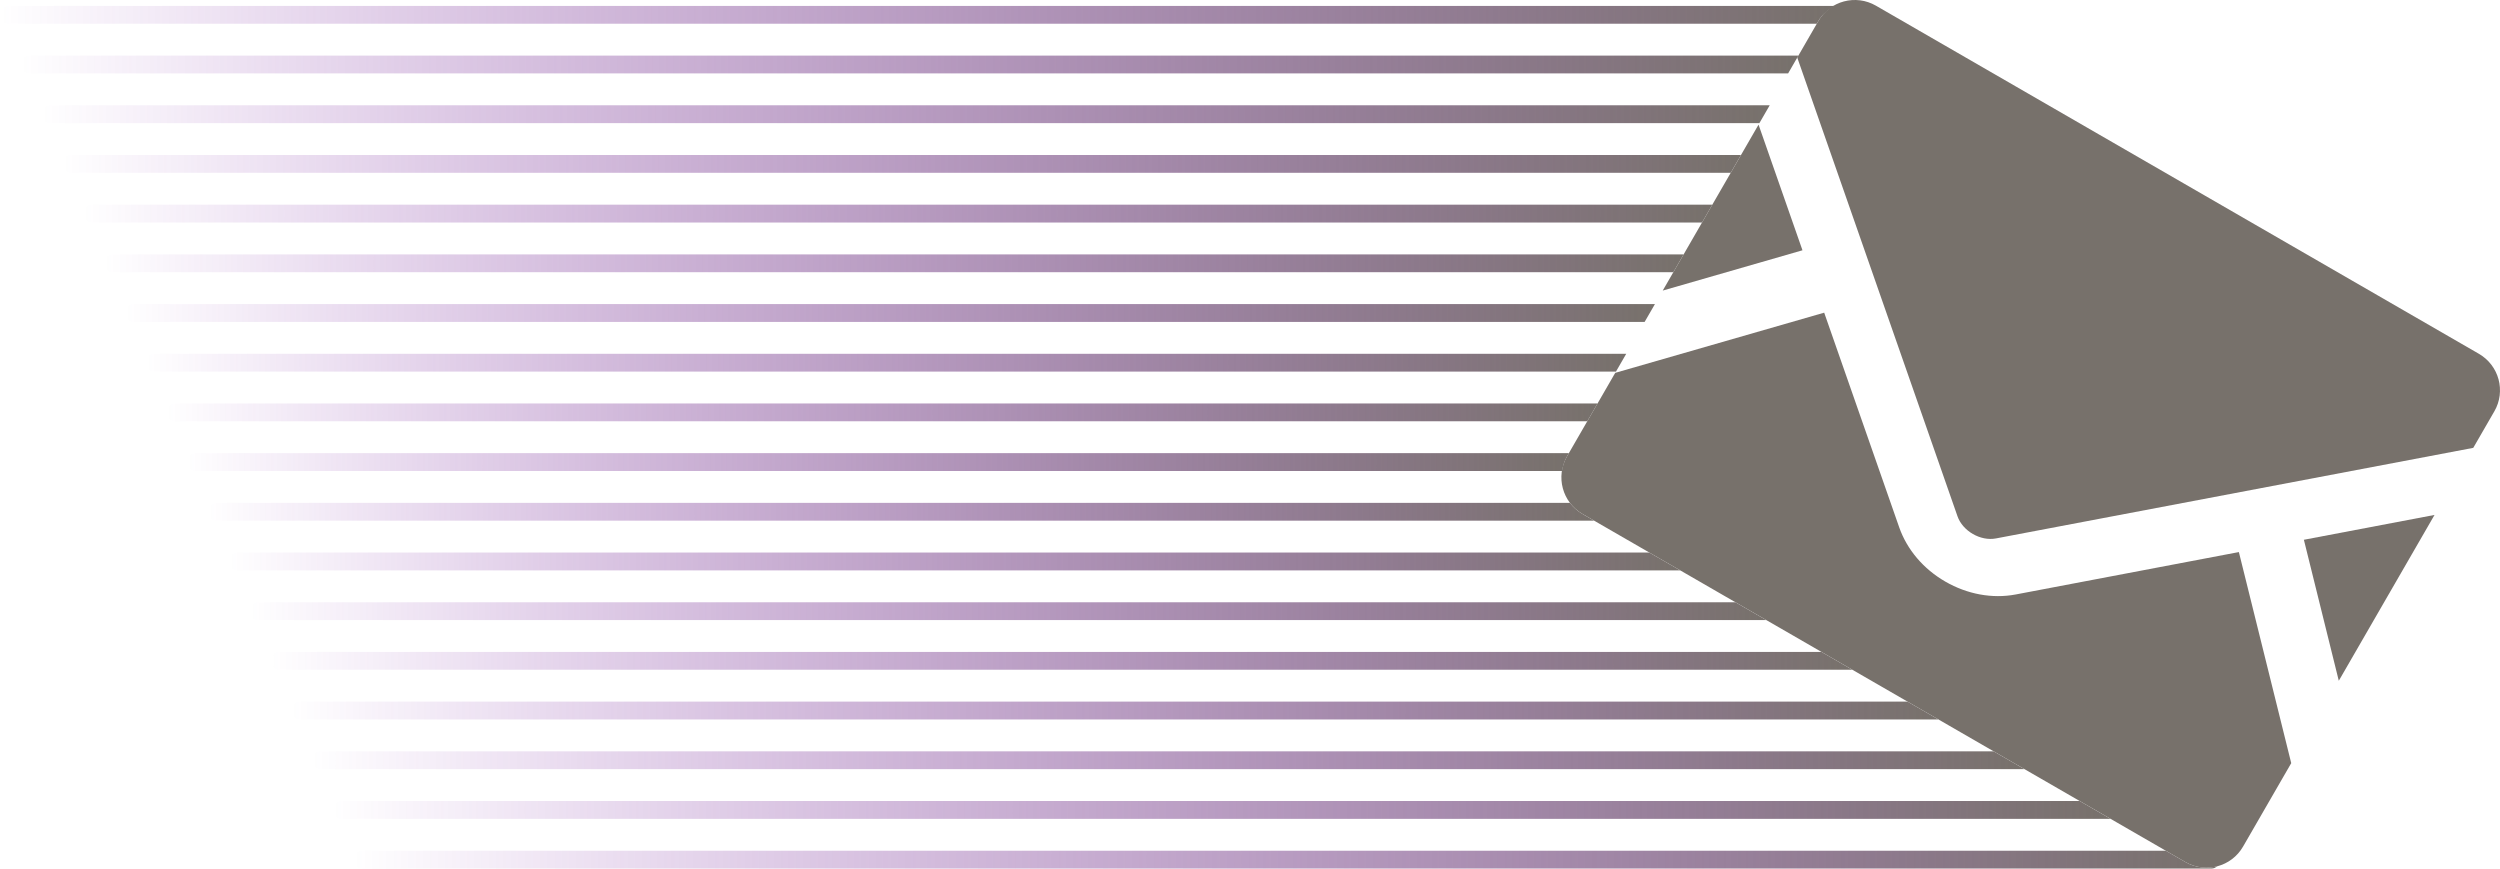 <?xml version="1.0" encoding="UTF-8"?><svg id="a" xmlns="http://www.w3.org/2000/svg" xmlns:xlink="http://www.w3.org/1999/xlink" viewBox="0 0 236.991 82.334"><defs><linearGradient id="b" x1="9.856" y1="24.959" x2="159.602" y2="24.959" gradientUnits="userSpaceOnUse"><stop offset="0" stop-color="#6c019d" stop-opacity="0"/><stop offset="1" stop-color="#77716b"/></linearGradient><linearGradient id="c" x1="15.77" y1="39.092" x2="151.443" y2="39.092" xlink:href="#b"/><linearGradient id="d" x1="7.885" y1="20.248" x2="162.322" y2="20.248" xlink:href="#b"/><linearGradient id="e" x1="11.827" y1="29.67" x2="156.882" y2="29.67" xlink:href="#b"/><linearGradient id="f" x1="0" y1="1.405" x2="173.925" y2="1.405" xlink:href="#b"/><linearGradient id="g" x1="1.971" y1="6.116" x2="170.482" y2="6.116" xlink:href="#b"/><linearGradient id="h" x1="3.942" y1="10.826" x2="167.762" y2="10.826" xlink:href="#b"/><linearGradient id="i" x1="5.914" y1="15.537" x2="165.042" y2="15.537" xlink:href="#b"/><linearGradient id="j" x1="13.799" y1="34.381" x2="154.163" y2="34.381" xlink:href="#b"/><linearGradient id="k" x1="31.539" y1="76.778" x2="200.076" y2="76.778" xlink:href="#b"/><linearGradient id="l" x1="29.568" y1="72.068" x2="191.916" y2="72.068" xlink:href="#b"/><linearGradient id="m" x1="33.51" y1="81.489" x2="210.181" y2="81.489" xlink:href="#b"/><linearGradient id="n" x1="27.597" y1="67.357" x2="183.757" y2="67.357" xlink:href="#b"/><linearGradient id="o" x1="19.712" y1="48.513" x2="151.119" y2="48.513" xlink:href="#b"/><linearGradient id="p" x1="21.683" y1="53.224" x2="159.279" y2="53.224" xlink:href="#b"/><linearGradient id="q" x1="17.741" y1="43.803" x2="148.723" y2="43.803" xlink:href="#b"/><linearGradient id="r" x1="25.626" y1="62.646" x2="175.598" y2="62.646" xlink:href="#b"/><linearGradient id="s" x1="23.654" y1="57.935" x2="167.438" y2="57.935" xlink:href="#b"/></defs><path d="M159.602,24.114H10.701c-.466,0-.845.378-.845.845s.379.845.845.845h147.926l.975-1.69Z" fill="url(#b)" stroke-width="0"/><path d="M151.443,38.247H16.615c-.466,0-.845.378-.845.845s.379.845.845.845h133.852l.976-1.69Z" fill="url(#c)" stroke-width="0"/><path d="M162.322,19.403H8.73c-.466,0-.845.378-.845.845s.379.845.845.845h152.617l.976-1.69Z" fill="url(#d)" stroke-width="0"/><path d="M156.882,28.825H12.672c-.466,0-.845.378-.845.845s.379.845.845.845h143.234l.976-1.69Z" fill="url(#e)" stroke-width="0"/><path d="M172.374,1.993c.377-.652.937-1.095,1.551-1.433H.845c-.466,0-.845.378-.845.845s.379.845.845.845h171.381l.148-.257Z" fill="url(#f)" stroke-width="0"/><path d="M170.482,5.271H2.816c-.466,0-.845.378-.845.845,0,.467.379.845.845.845h166.69l.976-1.69Z" fill="url(#g)" stroke-width="0"/><path d="M167.762,9.981H4.787c-.466,0-.845.378-.845.845,0,.467.379.845.845.845h161.999l.976-1.69Z" fill="url(#h)" stroke-width="0"/><path d="M165.042,14.692H6.758c-.466,0-.845.378-.845.845s.379.845.845.845h157.308l.975-1.69Z" fill="url(#i)" stroke-width="0"/><path d="M154.163,33.536H14.643c-.466,0-.845.378-.845.845s.379.845.845.845h138.544l.976-1.69Z" fill="url(#j)" stroke-width="0"/><path d="M197.149,75.934H32.384c-.466,0-.845.378-.845.845s.379.845.845.845h167.692l-2.927-1.69Z" fill="url(#k)" stroke-width="0"/><path d="M188.99,71.223H30.413c-.466,0-.845.378-.845.845s.379.845.845.845h161.503l-2.927-1.69Z" fill="url(#l)" stroke-width="0"/><path d="M207.169,81.718l-1.861-1.074H34.355c-.466,0-.845.378-.845.845s.379.845.845.845h175.307c.203,0,.374-.096.519-.215-.983.258-2.063.147-3.013-.401Z" fill="url(#m)" stroke-width="0"/><path d="M180.83,66.512H28.442c-.466,0-.845.378-.845.845,0,.467.379.845.845.845h155.315l-2.927-1.69Z" fill="url(#n)" stroke-width="0"/><path d="M150.015,48.721c-.479-.276-.878-.637-1.192-1.052H20.557c-.466,0-.845.378-.845.845s.379.845.845.845h130.562l-1.104-.637Z" fill="url(#o)" stroke-width="0"/><path d="M156.352,52.379H22.528c-.466,0-.845.378-.845.845s.379.845.845.845h136.751l-2.927-1.69Z" fill="url(#p)" stroke-width="0"/><path d="M148.551,43.256l.172-.298H18.586c-.466,0-.845.378-.845.845s.379.845.845.845h129.497c.074-.476.213-.949.468-1.391Z" fill="url(#q)" stroke-width="0"/><path d="M172.67,61.801H26.471c-.466,0-.845.378-.845.845s.379.845.845.845h149.127l-2.927-1.69Z" fill="url(#r)" stroke-width="0"/><path d="M164.511,57.09H24.499c-.466,0-.845.378-.845.845s.379.845.845.845h142.939l-2.927-1.69Z" fill="url(#s)" stroke-width="0"/><polygon points="221.709 64.534 218.399 51.168 230.785 48.814 221.709 64.534" fill="#77716b" stroke-width="0"/><polygon points="170.868 23.726 157.621 27.546 166.703 11.816 170.868 23.726" fill="#77716b" stroke-width="0"/><path d="M217.2,72.344l-4.567,7.91c-1.104,1.913-3.552,2.569-5.465,1.464l-57.154-32.998c-1.913-1.104-2.568-3.552-1.464-5.465l4.567-7.91,19.809-5.706,7.113,20.354c.743,2.112,2.291,3.94,4.374,5.142,2.083,1.202,4.45,1.635,6.65,1.222l21.174-4.023,4.963,20.008Z" fill="#77716b" stroke-width="0"/><path d="M236.456,38.991l-2,3.464-45.249,8.586c-1.457.28-3.159-.702-3.645-2.104l-15.189-43.48,2-3.464c1.104-1.912,3.546-2.559,5.459-1.454l57.154,32.998c1.912,1.104,2.574,3.542,1.47,5.455Z" fill="#77716b" stroke-width="0"/></svg>